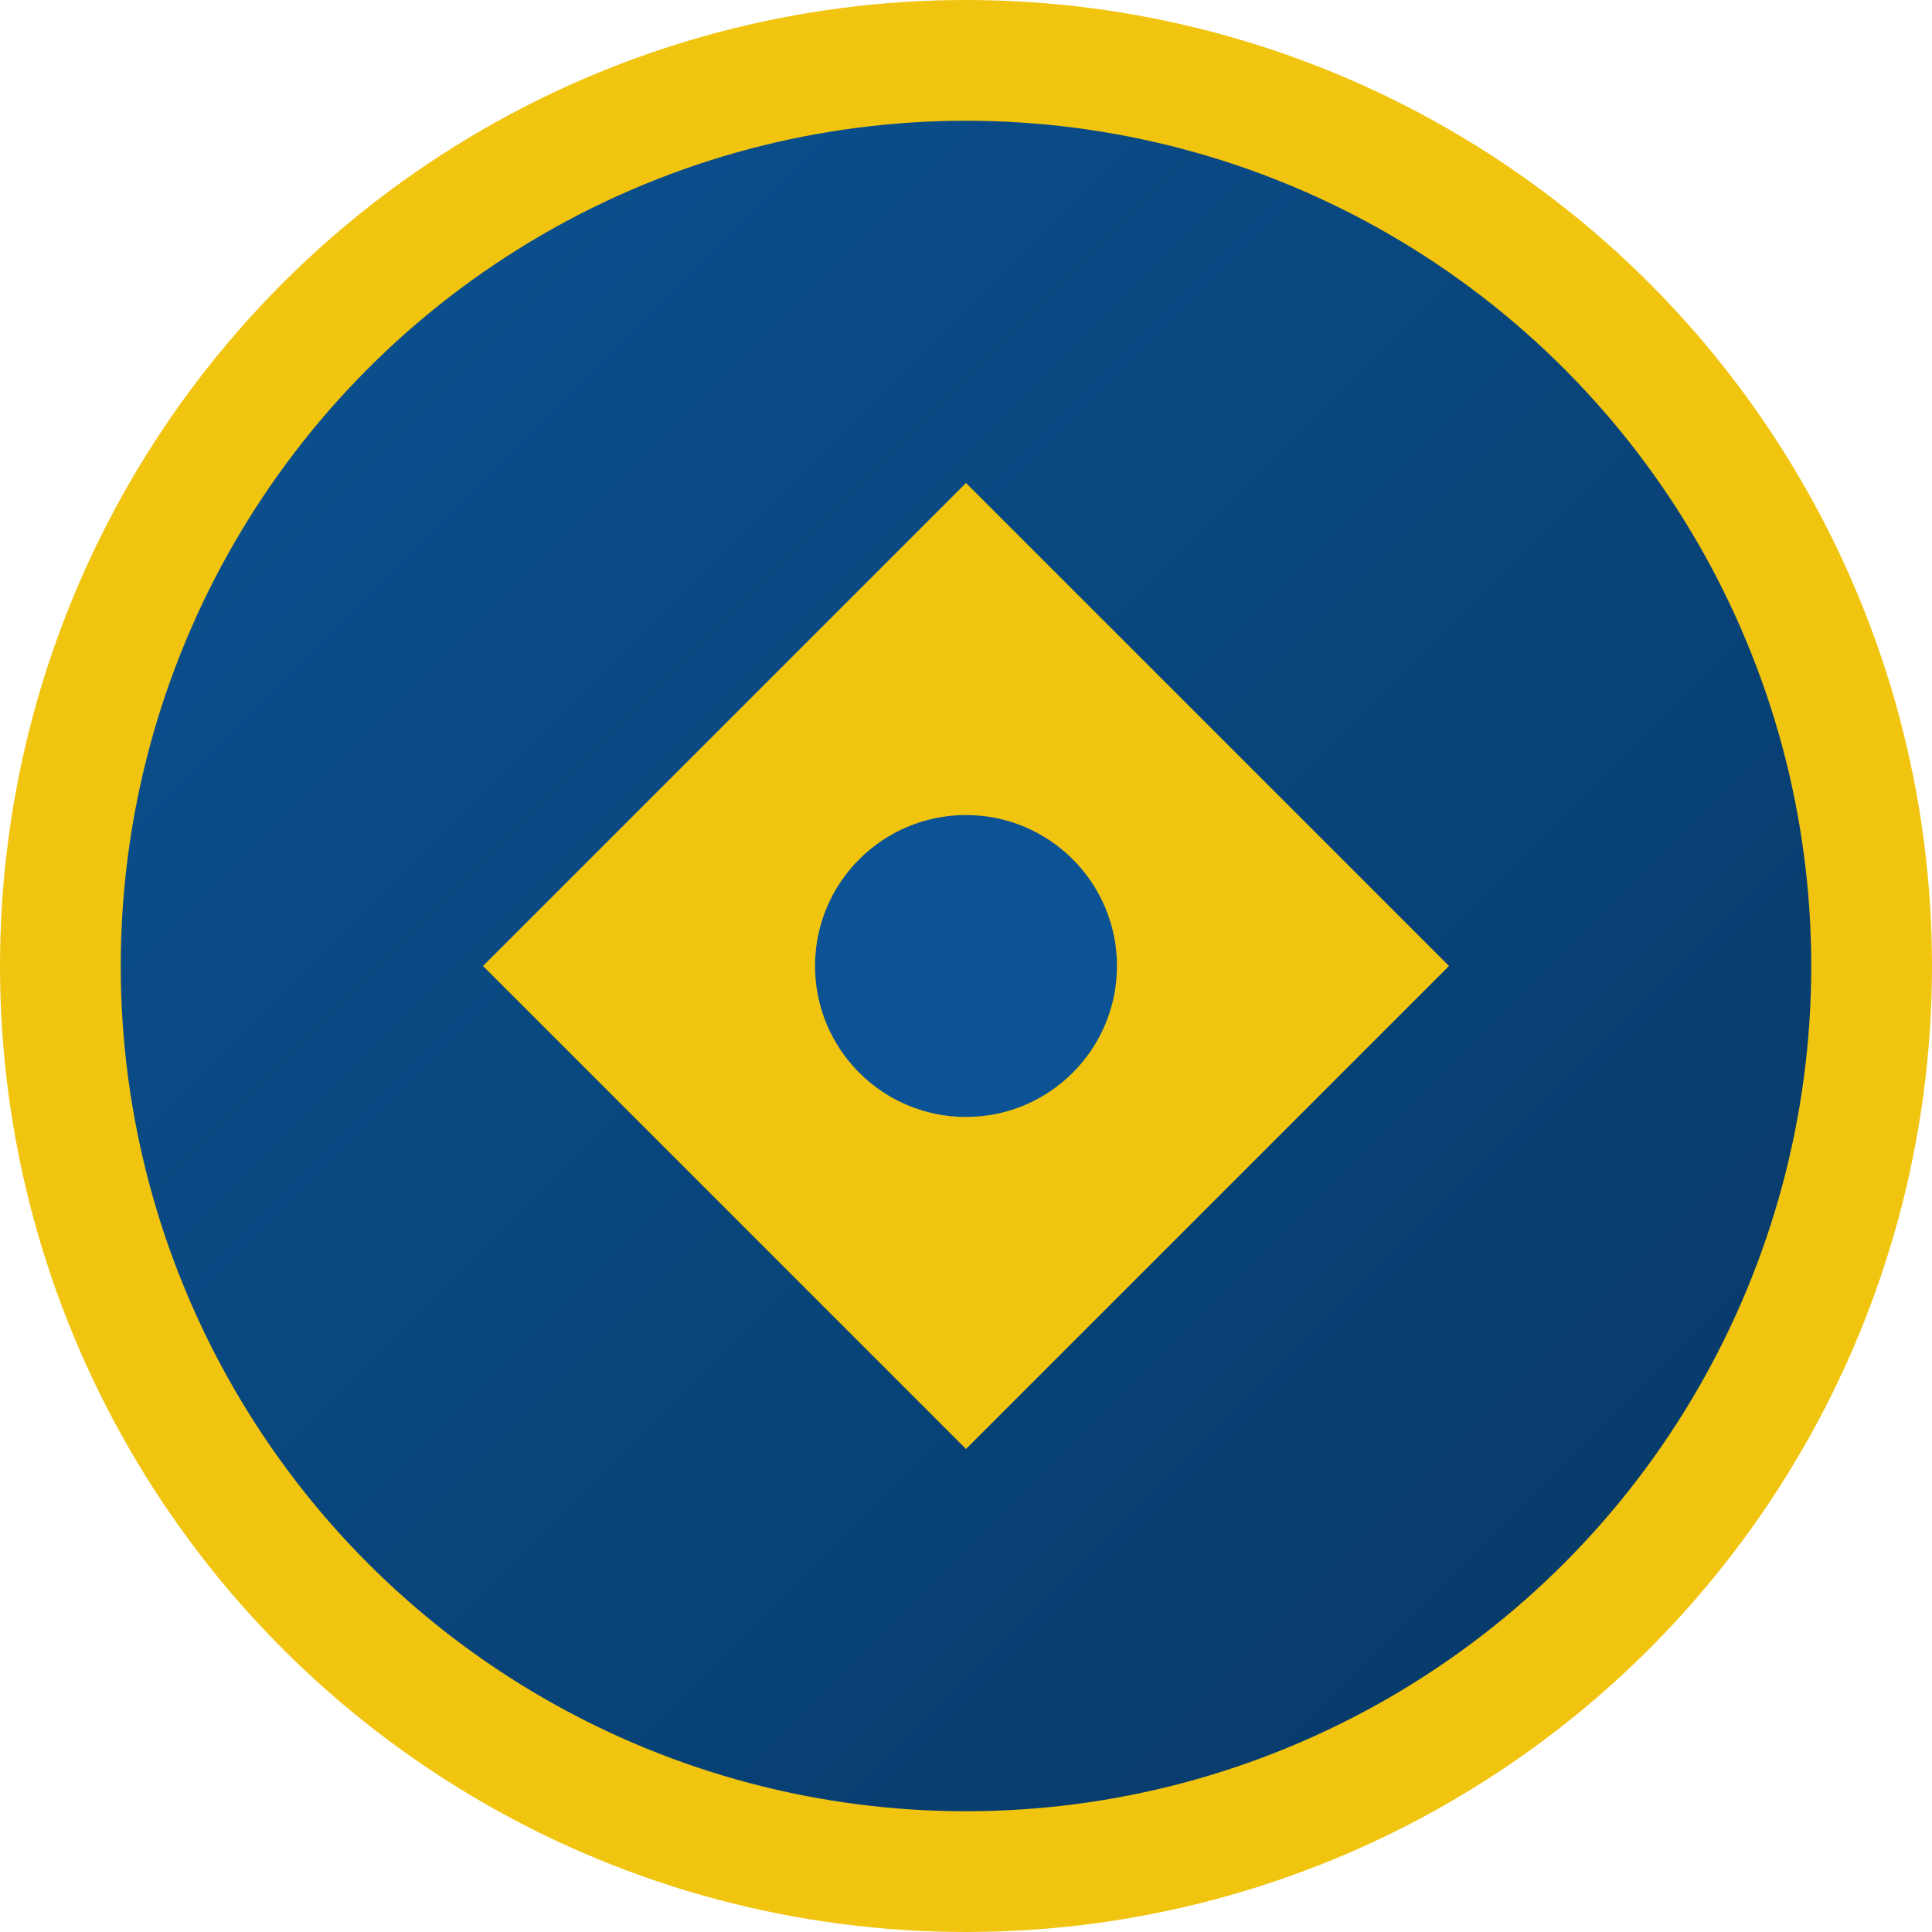 <svg xmlns="http://www.w3.org/2000/svg" width="32" height="32" viewBox="0 0 32 32">
  <defs>
    <linearGradient id="grad1" x1="0%" y1="0%" x2="100%" y2="100%">
      <stop offset="0%" stop-color="#0B5394" />
      <stop offset="100%" stop-color="#073763" />
    </linearGradient>
  </defs>
  <circle cx="16" cy="16" r="15" fill="url(#grad1)" stroke="#F1C40F" stroke-width="2" />
  <g transform="translate(8, 8)">
    <path d="M8,0 L16,8 L8,16 L0,8 Z" fill="#F1C40F" />
    <circle cx="8" cy="8" r="3" fill="#0B5394" stroke="#F1C40F" stroke-width="1" />
  </g>
</svg>
